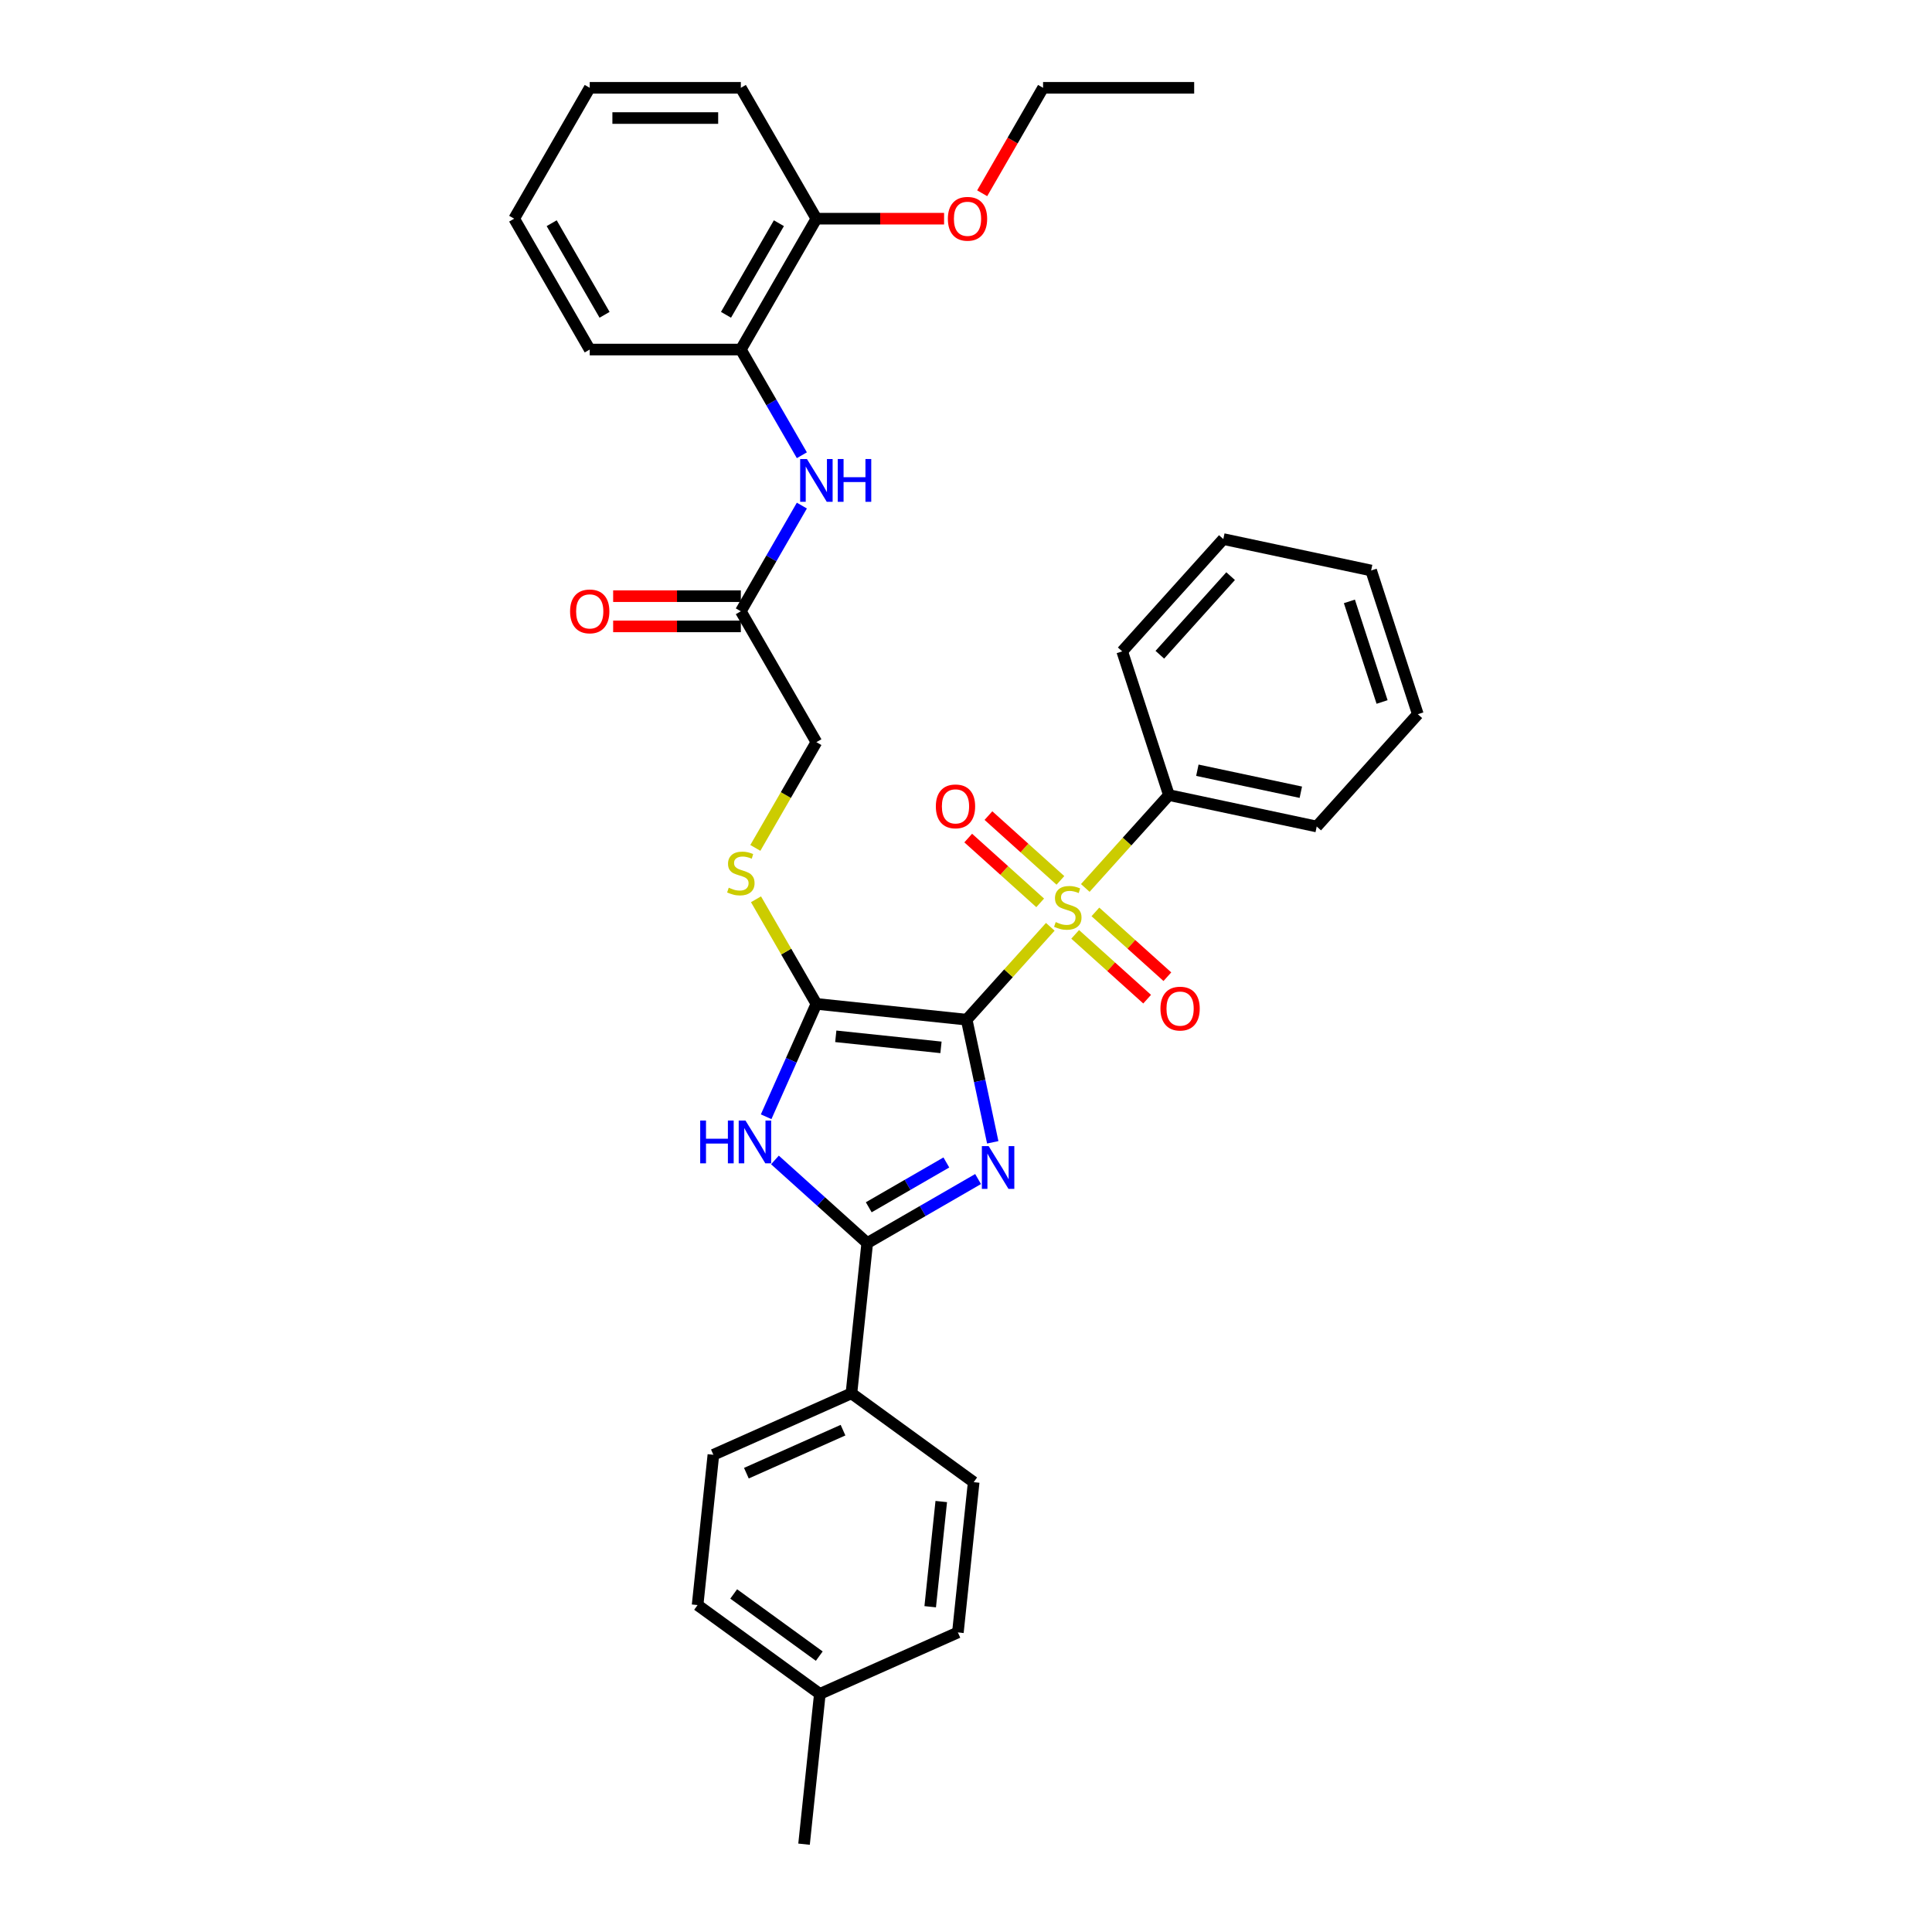 <?xml version='1.0' encoding='iso-8859-1'?>
<svg version='1.1' baseProfile='full'
              xmlns='http://www.w3.org/2000/svg'
                      xmlns:rdkit='http://www.rdkit.org/xml'
                      xmlns:xlink='http://www.w3.org/1999/xlink'
                  xml:space='preserve'
width='1000px' height='1000px' viewBox='0 0 1000 1000'>
<!-- END OF HEADER -->
<rect style='opacity:1.0;fill:#FFFFFF;stroke:none' width='1000' height='1000' x='0' y='0'> </rect>
<path class='bond-0' d='M 500.351,527.785 L 507.097,559.523' style='fill:none;fill-rule:evenodd;stroke:#000000;stroke-width:6px;stroke-linecap:butt;stroke-linejoin:miter;stroke-opacity:1' />
<path class='bond-0' d='M 507.097,559.523 L 513.843,591.26' style='fill:none;fill-rule:evenodd;stroke:#0000FF;stroke-width:6px;stroke-linecap:butt;stroke-linejoin:miter;stroke-opacity:1' />
<path class='bond-1' d='M 500.351,527.785 L 521.991,503.752' style='fill:none;fill-rule:evenodd;stroke:#000000;stroke-width:6px;stroke-linecap:butt;stroke-linejoin:miter;stroke-opacity:1' />
<path class='bond-1' d='M 521.991,503.752 L 543.63,479.719' style='fill:none;fill-rule:evenodd;stroke:#CCCC00;stroke-width:6px;stroke-linecap:butt;stroke-linejoin:miter;stroke-opacity:1' />
<path class='bond-2' d='M 500.351,527.785 L 422.565,519.609' style='fill:none;fill-rule:evenodd;stroke:#000000;stroke-width:6px;stroke-linecap:butt;stroke-linejoin:miter;stroke-opacity:1' />
<path class='bond-2' d='M 487.048,542.116 L 432.597,536.393' style='fill:none;fill-rule:evenodd;stroke:#000000;stroke-width:6px;stroke-linecap:butt;stroke-linejoin:miter;stroke-opacity:1' />
<path class='bond-3' d='M 506.257,610.27 L 477.567,626.834' style='fill:none;fill-rule:evenodd;stroke:#0000FF;stroke-width:6px;stroke-linecap:butt;stroke-linejoin:miter;stroke-opacity:1' />
<path class='bond-3' d='M 477.567,626.834 L 448.877,643.398' style='fill:none;fill-rule:evenodd;stroke:#000000;stroke-width:6px;stroke-linecap:butt;stroke-linejoin:miter;stroke-opacity:1' />
<path class='bond-3' d='M 489.829,601.692 L 469.746,613.287' style='fill:none;fill-rule:evenodd;stroke:#0000FF;stroke-width:6px;stroke-linecap:butt;stroke-linejoin:miter;stroke-opacity:1' />
<path class='bond-3' d='M 469.746,613.287 L 449.662,624.882' style='fill:none;fill-rule:evenodd;stroke:#000000;stroke-width:6px;stroke-linecap:butt;stroke-linejoin:miter;stroke-opacity:1' />
<path class='bond-7' d='M 548.864,455.692 L 530.239,438.922' style='fill:none;fill-rule:evenodd;stroke:#CCCC00;stroke-width:6px;stroke-linecap:butt;stroke-linejoin:miter;stroke-opacity:1' />
<path class='bond-7' d='M 530.239,438.922 L 511.615,422.152' style='fill:none;fill-rule:evenodd;stroke:#FF0000;stroke-width:6px;stroke-linecap:butt;stroke-linejoin:miter;stroke-opacity:1' />
<path class='bond-7' d='M 538.397,467.317 L 519.772,450.547' style='fill:none;fill-rule:evenodd;stroke:#CCCC00;stroke-width:6px;stroke-linecap:butt;stroke-linejoin:miter;stroke-opacity:1' />
<path class='bond-7' d='M 519.772,450.547 L 501.147,433.777' style='fill:none;fill-rule:evenodd;stroke:#FF0000;stroke-width:6px;stroke-linecap:butt;stroke-linejoin:miter;stroke-opacity:1' />
<path class='bond-8' d='M 556.511,483.627 L 575.136,500.397' style='fill:none;fill-rule:evenodd;stroke:#CCCC00;stroke-width:6px;stroke-linecap:butt;stroke-linejoin:miter;stroke-opacity:1' />
<path class='bond-8' d='M 575.136,500.397 L 593.76,517.167' style='fill:none;fill-rule:evenodd;stroke:#FF0000;stroke-width:6px;stroke-linecap:butt;stroke-linejoin:miter;stroke-opacity:1' />
<path class='bond-8' d='M 566.978,472.002 L 585.603,488.772' style='fill:none;fill-rule:evenodd;stroke:#CCCC00;stroke-width:6px;stroke-linecap:butt;stroke-linejoin:miter;stroke-opacity:1' />
<path class='bond-8' d='M 585.603,488.772 L 604.228,505.542' style='fill:none;fill-rule:evenodd;stroke:#FF0000;stroke-width:6px;stroke-linecap:butt;stroke-linejoin:miter;stroke-opacity:1' />
<path class='bond-11' d='M 561.745,459.6 L 583.384,435.567' style='fill:none;fill-rule:evenodd;stroke:#CCCC00;stroke-width:6px;stroke-linecap:butt;stroke-linejoin:miter;stroke-opacity:1' />
<path class='bond-11' d='M 583.384,435.567 L 605.024,411.534' style='fill:none;fill-rule:evenodd;stroke:#000000;stroke-width:6px;stroke-linecap:butt;stroke-linejoin:miter;stroke-opacity:1' />
<path class='bond-4' d='M 422.565,519.609 L 409.559,548.82' style='fill:none;fill-rule:evenodd;stroke:#000000;stroke-width:6px;stroke-linecap:butt;stroke-linejoin:miter;stroke-opacity:1' />
<path class='bond-4' d='M 409.559,548.82 L 396.553,578.032' style='fill:none;fill-rule:evenodd;stroke:#0000FF;stroke-width:6px;stroke-linecap:butt;stroke-linejoin:miter;stroke-opacity:1' />
<path class='bond-5' d='M 422.565,519.609 L 406.935,492.538' style='fill:none;fill-rule:evenodd;stroke:#000000;stroke-width:6px;stroke-linecap:butt;stroke-linejoin:miter;stroke-opacity:1' />
<path class='bond-5' d='M 406.935,492.538 L 391.305,465.467' style='fill:none;fill-rule:evenodd;stroke:#CCCC00;stroke-width:6px;stroke-linecap:butt;stroke-linejoin:miter;stroke-opacity:1' />
<path class='bond-9' d='M 448.877,643.398 L 440.701,721.185' style='fill:none;fill-rule:evenodd;stroke:#000000;stroke-width:6px;stroke-linecap:butt;stroke-linejoin:miter;stroke-opacity:1' />
<path class='bond-34' d='M 448.877,643.398 L 424.992,621.893' style='fill:none;fill-rule:evenodd;stroke:#000000;stroke-width:6px;stroke-linecap:butt;stroke-linejoin:miter;stroke-opacity:1' />
<path class='bond-34' d='M 424.992,621.893 L 401.107,600.387' style='fill:none;fill-rule:evenodd;stroke:#0000FF;stroke-width:6px;stroke-linecap:butt;stroke-linejoin:miter;stroke-opacity:1' />
<path class='bond-15' d='M 390.962,438.873 L 406.763,411.505' style='fill:none;fill-rule:evenodd;stroke:#CCCC00;stroke-width:6px;stroke-linecap:butt;stroke-linejoin:miter;stroke-opacity:1' />
<path class='bond-15' d='M 406.763,411.505 L 422.565,384.136' style='fill:none;fill-rule:evenodd;stroke:#000000;stroke-width:6px;stroke-linecap:butt;stroke-linejoin:miter;stroke-opacity:1' />
<path class='bond-6' d='M 415.041,261.694 L 399.249,289.047' style='fill:none;fill-rule:evenodd;stroke:#0000FF;stroke-width:6px;stroke-linecap:butt;stroke-linejoin:miter;stroke-opacity:1' />
<path class='bond-6' d='M 399.249,289.047 L 383.457,316.4' style='fill:none;fill-rule:evenodd;stroke:#000000;stroke-width:6px;stroke-linecap:butt;stroke-linejoin:miter;stroke-opacity:1' />
<path class='bond-12' d='M 415.041,235.633 L 399.249,208.28' style='fill:none;fill-rule:evenodd;stroke:#0000FF;stroke-width:6px;stroke-linecap:butt;stroke-linejoin:miter;stroke-opacity:1' />
<path class='bond-12' d='M 399.249,208.28 L 383.457,180.927' style='fill:none;fill-rule:evenodd;stroke:#000000;stroke-width:6px;stroke-linecap:butt;stroke-linejoin:miter;stroke-opacity:1' />
<path class='bond-16' d='M 440.701,721.185 L 369.248,752.998' style='fill:none;fill-rule:evenodd;stroke:#000000;stroke-width:6px;stroke-linecap:butt;stroke-linejoin:miter;stroke-opacity:1' />
<path class='bond-16' d='M 436.346,740.248 L 386.328,762.517' style='fill:none;fill-rule:evenodd;stroke:#000000;stroke-width:6px;stroke-linecap:butt;stroke-linejoin:miter;stroke-opacity:1' />
<path class='bond-17' d='M 440.701,721.185 L 503.978,767.159' style='fill:none;fill-rule:evenodd;stroke:#000000;stroke-width:6px;stroke-linecap:butt;stroke-linejoin:miter;stroke-opacity:1' />
<path class='bond-10' d='M 383.457,316.4 L 422.565,384.136' style='fill:none;fill-rule:evenodd;stroke:#000000;stroke-width:6px;stroke-linecap:butt;stroke-linejoin:miter;stroke-opacity:1' />
<path class='bond-14' d='M 383.457,308.578 L 350.411,308.578' style='fill:none;fill-rule:evenodd;stroke:#000000;stroke-width:6px;stroke-linecap:butt;stroke-linejoin:miter;stroke-opacity:1' />
<path class='bond-14' d='M 350.411,308.578 L 317.365,308.578' style='fill:none;fill-rule:evenodd;stroke:#FF0000;stroke-width:6px;stroke-linecap:butt;stroke-linejoin:miter;stroke-opacity:1' />
<path class='bond-14' d='M 383.457,324.222 L 350.411,324.222' style='fill:none;fill-rule:evenodd;stroke:#000000;stroke-width:6px;stroke-linecap:butt;stroke-linejoin:miter;stroke-opacity:1' />
<path class='bond-14' d='M 350.411,324.222 L 317.365,324.222' style='fill:none;fill-rule:evenodd;stroke:#FF0000;stroke-width:6px;stroke-linecap:butt;stroke-linejoin:miter;stroke-opacity:1' />
<path class='bond-23' d='M 605.024,411.534 L 681.53,427.796' style='fill:none;fill-rule:evenodd;stroke:#000000;stroke-width:6px;stroke-linecap:butt;stroke-linejoin:miter;stroke-opacity:1' />
<path class='bond-23' d='M 619.752,398.672 L 673.306,410.056' style='fill:none;fill-rule:evenodd;stroke:#000000;stroke-width:6px;stroke-linecap:butt;stroke-linejoin:miter;stroke-opacity:1' />
<path class='bond-24' d='M 605.024,411.534 L 580.854,337.147' style='fill:none;fill-rule:evenodd;stroke:#000000;stroke-width:6px;stroke-linecap:butt;stroke-linejoin:miter;stroke-opacity:1' />
<path class='bond-13' d='M 383.457,180.927 L 422.565,113.191' style='fill:none;fill-rule:evenodd;stroke:#000000;stroke-width:6px;stroke-linecap:butt;stroke-linejoin:miter;stroke-opacity:1' />
<path class='bond-13' d='M 375.776,162.945 L 403.151,115.53' style='fill:none;fill-rule:evenodd;stroke:#000000;stroke-width:6px;stroke-linecap:butt;stroke-linejoin:miter;stroke-opacity:1' />
<path class='bond-22' d='M 383.457,180.927 L 305.242,180.927' style='fill:none;fill-rule:evenodd;stroke:#000000;stroke-width:6px;stroke-linecap:butt;stroke-linejoin:miter;stroke-opacity:1' />
<path class='bond-21' d='M 422.565,113.191 L 455.61,113.191' style='fill:none;fill-rule:evenodd;stroke:#000000;stroke-width:6px;stroke-linecap:butt;stroke-linejoin:miter;stroke-opacity:1' />
<path class='bond-21' d='M 455.61,113.191 L 488.656,113.191' style='fill:none;fill-rule:evenodd;stroke:#FF0000;stroke-width:6px;stroke-linecap:butt;stroke-linejoin:miter;stroke-opacity:1' />
<path class='bond-25' d='M 422.565,113.191 L 383.457,45.455' style='fill:none;fill-rule:evenodd;stroke:#000000;stroke-width:6px;stroke-linecap:butt;stroke-linejoin:miter;stroke-opacity:1' />
<path class='bond-19' d='M 369.248,752.998 L 361.072,830.785' style='fill:none;fill-rule:evenodd;stroke:#000000;stroke-width:6px;stroke-linecap:butt;stroke-linejoin:miter;stroke-opacity:1' />
<path class='bond-18' d='M 503.978,767.159 L 495.803,844.946' style='fill:none;fill-rule:evenodd;stroke:#000000;stroke-width:6px;stroke-linecap:butt;stroke-linejoin:miter;stroke-opacity:1' />
<path class='bond-18' d='M 487.195,777.192 L 481.472,831.643' style='fill:none;fill-rule:evenodd;stroke:#000000;stroke-width:6px;stroke-linecap:butt;stroke-linejoin:miter;stroke-opacity:1' />
<path class='bond-20' d='M 495.803,844.946 L 424.35,876.759' style='fill:none;fill-rule:evenodd;stroke:#000000;stroke-width:6px;stroke-linecap:butt;stroke-linejoin:miter;stroke-opacity:1' />
<path class='bond-36' d='M 361.072,830.785 L 424.35,876.759' style='fill:none;fill-rule:evenodd;stroke:#000000;stroke-width:6px;stroke-linecap:butt;stroke-linejoin:miter;stroke-opacity:1' />
<path class='bond-36' d='M 379.759,825.026 L 424.053,857.207' style='fill:none;fill-rule:evenodd;stroke:#000000;stroke-width:6px;stroke-linecap:butt;stroke-linejoin:miter;stroke-opacity:1' />
<path class='bond-27' d='M 424.35,876.759 L 416.174,954.545' style='fill:none;fill-rule:evenodd;stroke:#000000;stroke-width:6px;stroke-linecap:butt;stroke-linejoin:miter;stroke-opacity:1' />
<path class='bond-26' d='M 508.375,100.035 L 524.131,72.745' style='fill:none;fill-rule:evenodd;stroke:#FF0000;stroke-width:6px;stroke-linecap:butt;stroke-linejoin:miter;stroke-opacity:1' />
<path class='bond-26' d='M 524.131,72.745 L 539.887,45.455' style='fill:none;fill-rule:evenodd;stroke:#000000;stroke-width:6px;stroke-linecap:butt;stroke-linejoin:miter;stroke-opacity:1' />
<path class='bond-29' d='M 305.242,180.927 L 266.134,113.191' style='fill:none;fill-rule:evenodd;stroke:#000000;stroke-width:6px;stroke-linecap:butt;stroke-linejoin:miter;stroke-opacity:1' />
<path class='bond-29' d='M 312.923,162.945 L 285.548,115.53' style='fill:none;fill-rule:evenodd;stroke:#000000;stroke-width:6px;stroke-linecap:butt;stroke-linejoin:miter;stroke-opacity:1' />
<path class='bond-30' d='M 681.53,427.796 L 733.866,369.671' style='fill:none;fill-rule:evenodd;stroke:#000000;stroke-width:6px;stroke-linecap:butt;stroke-linejoin:miter;stroke-opacity:1' />
<path class='bond-32' d='M 580.854,337.147 L 633.19,279.022' style='fill:none;fill-rule:evenodd;stroke:#000000;stroke-width:6px;stroke-linecap:butt;stroke-linejoin:miter;stroke-opacity:1' />
<path class='bond-32' d='M 600.329,338.896 L 636.965,298.208' style='fill:none;fill-rule:evenodd;stroke:#000000;stroke-width:6px;stroke-linecap:butt;stroke-linejoin:miter;stroke-opacity:1' />
<path class='bond-37' d='M 383.457,45.455 L 305.242,45.455' style='fill:none;fill-rule:evenodd;stroke:#000000;stroke-width:6px;stroke-linecap:butt;stroke-linejoin:miter;stroke-opacity:1' />
<path class='bond-37' d='M 371.725,61.098 L 316.974,61.098' style='fill:none;fill-rule:evenodd;stroke:#000000;stroke-width:6px;stroke-linecap:butt;stroke-linejoin:miter;stroke-opacity:1' />
<path class='bond-28' d='M 539.887,45.455 L 618.103,45.455' style='fill:none;fill-rule:evenodd;stroke:#000000;stroke-width:6px;stroke-linecap:butt;stroke-linejoin:miter;stroke-opacity:1' />
<path class='bond-31' d='M 266.134,113.191 L 305.242,45.455' style='fill:none;fill-rule:evenodd;stroke:#000000;stroke-width:6px;stroke-linecap:butt;stroke-linejoin:miter;stroke-opacity:1' />
<path class='bond-35' d='M 733.866,369.671 L 709.696,295.284' style='fill:none;fill-rule:evenodd;stroke:#000000;stroke-width:6px;stroke-linecap:butt;stroke-linejoin:miter;stroke-opacity:1' />
<path class='bond-35' d='M 715.363,363.347 L 698.444,311.276' style='fill:none;fill-rule:evenodd;stroke:#000000;stroke-width:6px;stroke-linecap:butt;stroke-linejoin:miter;stroke-opacity:1' />
<path class='bond-33' d='M 633.19,279.022 L 709.696,295.284' style='fill:none;fill-rule:evenodd;stroke:#000000;stroke-width:6px;stroke-linecap:butt;stroke-linejoin:miter;stroke-opacity:1' />
<path  class='atom-1' d='M 511.717 593.216
L 518.975 604.948
Q 519.695 606.105, 520.852 608.202
Q 522.01 610.298, 522.073 610.423
L 522.073 593.216
L 525.013 593.216
L 525.013 615.366
L 521.979 615.366
L 514.188 602.539
Q 513.281 601.037, 512.311 599.316
Q 511.373 597.596, 511.091 597.064
L 511.091 615.366
L 508.213 615.366
L 508.213 593.216
L 511.717 593.216
' fill='#0000FF'/>
<path  class='atom-2' d='M 546.43 477.262
Q 546.681 477.356, 547.713 477.794
Q 548.745 478.232, 549.872 478.514
Q 551.029 478.764, 552.156 478.764
Q 554.252 478.764, 555.472 477.763
Q 556.692 476.73, 556.692 474.947
Q 556.692 473.727, 556.066 472.976
Q 555.472 472.225, 554.533 471.818
Q 553.595 471.412, 552.03 470.942
Q 550.059 470.348, 548.871 469.785
Q 547.713 469.222, 546.868 468.033
Q 546.055 466.844, 546.055 464.842
Q 546.055 462.057, 547.932 460.336
Q 549.84 458.616, 553.595 458.616
Q 556.16 458.616, 559.07 459.836
L 558.35 462.245
Q 555.691 461.15, 553.689 461.15
Q 551.53 461.15, 550.341 462.057
Q 549.152 462.933, 549.183 464.466
Q 549.183 465.655, 549.778 466.375
Q 550.404 467.094, 551.28 467.501
Q 552.187 467.908, 553.689 468.377
Q 555.691 469.003, 556.88 469.628
Q 558.069 470.254, 558.913 471.537
Q 559.789 472.788, 559.789 474.947
Q 559.789 478.013, 557.725 479.671
Q 555.691 481.298, 552.281 481.298
Q 550.31 481.298, 548.808 480.86
Q 547.338 480.453, 545.586 479.734
L 546.43 477.262
' fill='#CCCC00'/>
<path  class='atom-5' d='M 362.422 579.987
L 365.425 579.987
L 365.425 589.404
L 376.751 589.404
L 376.751 579.987
L 379.754 579.987
L 379.754 602.138
L 376.751 602.138
L 376.751 591.907
L 365.425 591.907
L 365.425 602.138
L 362.422 602.138
L 362.422 579.987
' fill='#0000FF'/>
<path  class='atom-5' d='M 385.855 579.987
L 393.114 591.719
Q 393.833 592.877, 394.991 594.973
Q 396.148 597.069, 396.211 597.194
L 396.211 579.987
L 399.152 579.987
L 399.152 602.138
L 396.117 602.138
L 388.327 589.31
Q 387.42 587.809, 386.45 586.088
Q 385.511 584.367, 385.23 583.835
L 385.23 602.138
L 382.351 602.138
L 382.351 579.987
L 385.855 579.987
' fill='#0000FF'/>
<path  class='atom-6' d='M 377.2 459.475
Q 377.45 459.569, 378.482 460.007
Q 379.515 460.445, 380.641 460.727
Q 381.799 460.977, 382.925 460.977
Q 385.021 460.977, 386.241 459.976
Q 387.462 458.943, 387.462 457.16
Q 387.462 455.94, 386.836 455.189
Q 386.241 454.438, 385.303 454.031
Q 384.364 453.625, 382.8 453.155
Q 380.829 452.561, 379.64 451.998
Q 378.482 451.435, 377.638 450.246
Q 376.824 449.057, 376.824 447.055
Q 376.824 444.27, 378.701 442.549
Q 380.61 440.829, 384.364 440.829
Q 386.93 440.829, 389.839 442.049
L 389.12 444.458
Q 386.46 443.363, 384.458 443.363
Q 382.299 443.363, 381.11 444.27
Q 379.922 445.146, 379.953 446.679
Q 379.953 447.868, 380.547 448.588
Q 381.173 449.307, 382.049 449.714
Q 382.956 450.121, 384.458 450.59
Q 386.46 451.216, 387.649 451.841
Q 388.838 452.467, 389.683 453.75
Q 390.559 455.001, 390.559 457.16
Q 390.559 460.226, 388.494 461.884
Q 386.46 463.511, 383.05 463.511
Q 381.079 463.511, 379.577 463.073
Q 378.107 462.666, 376.355 461.947
L 377.2 459.475
' fill='#CCCC00'/>
<path  class='atom-7' d='M 417.668 237.588
L 424.927 249.321
Q 425.646 250.478, 426.804 252.574
Q 427.961 254.671, 428.024 254.796
L 428.024 237.588
L 430.965 237.588
L 430.965 259.739
L 427.93 259.739
L 420.14 246.912
Q 419.233 245.41, 418.263 243.689
Q 417.324 241.968, 417.043 241.437
L 417.043 259.739
L 414.164 259.739
L 414.164 237.588
L 417.668 237.588
' fill='#0000FF'/>
<path  class='atom-7' d='M 433.624 237.588
L 436.628 237.588
L 436.628 247.005
L 447.953 247.005
L 447.953 237.588
L 450.957 237.588
L 450.957 259.739
L 447.953 259.739
L 447.953 249.508
L 436.628 249.508
L 436.628 259.739
L 433.624 259.739
L 433.624 237.588
' fill='#0000FF'/>
<path  class='atom-8' d='M 484.394 417.386
Q 484.394 412.067, 487.022 409.095
Q 489.65 406.123, 494.562 406.123
Q 499.474 406.123, 502.102 409.095
Q 504.73 412.067, 504.73 417.386
Q 504.73 422.767, 502.071 425.833
Q 499.412 428.868, 494.562 428.868
Q 489.682 428.868, 487.022 425.833
Q 484.394 422.798, 484.394 417.386
M 494.562 426.365
Q 497.941 426.365, 499.756 424.112
Q 501.602 421.829, 501.602 417.386
Q 501.602 413.037, 499.756 410.847
Q 497.941 408.626, 494.562 408.626
Q 491.183 408.626, 489.337 410.816
Q 487.523 413.006, 487.523 417.386
Q 487.523 421.86, 489.337 424.112
Q 491.183 426.365, 494.562 426.365
' fill='#FF0000'/>
<path  class='atom-9' d='M 600.645 522.058
Q 600.645 516.74, 603.273 513.768
Q 605.901 510.795, 610.813 510.795
Q 615.725 510.795, 618.353 513.768
Q 620.981 516.74, 620.981 522.058
Q 620.981 527.44, 618.321 530.506
Q 615.662 533.54, 610.813 533.54
Q 605.932 533.54, 603.273 530.506
Q 600.645 527.471, 600.645 522.058
M 610.813 531.037
Q 614.192 531.037, 616.006 528.785
Q 617.852 526.501, 617.852 522.058
Q 617.852 517.71, 616.006 515.52
Q 614.192 513.298, 610.813 513.298
Q 607.434 513.298, 605.588 515.488
Q 603.773 517.678, 603.773 522.058
Q 603.773 526.532, 605.588 528.785
Q 607.434 531.037, 610.813 531.037
' fill='#FF0000'/>
<path  class='atom-15' d='M 295.074 316.463
Q 295.074 311.144, 297.702 308.172
Q 300.33 305.2, 305.242 305.2
Q 310.154 305.2, 312.782 308.172
Q 315.41 311.144, 315.41 316.463
Q 315.41 321.844, 312.75 324.91
Q 310.091 327.945, 305.242 327.945
Q 300.361 327.945, 297.702 324.91
Q 295.074 321.875, 295.074 316.463
M 305.242 325.442
Q 308.621 325.442, 310.435 323.189
Q 312.281 320.905, 312.281 316.463
Q 312.281 312.114, 310.435 309.924
Q 308.621 307.702, 305.242 307.702
Q 301.863 307.702, 300.017 309.893
Q 298.202 312.083, 298.202 316.463
Q 298.202 320.936, 300.017 323.189
Q 301.863 325.442, 305.242 325.442
' fill='#FF0000'/>
<path  class='atom-22' d='M 490.612 113.253
Q 490.612 107.935, 493.24 104.963
Q 495.868 101.99, 500.78 101.99
Q 505.692 101.99, 508.32 104.963
Q 510.948 107.935, 510.948 113.253
Q 510.948 118.635, 508.288 121.701
Q 505.629 124.735, 500.78 124.735
Q 495.899 124.735, 493.24 121.701
Q 490.612 118.666, 490.612 113.253
M 500.78 122.233
Q 504.159 122.233, 505.973 119.98
Q 507.819 117.696, 507.819 113.253
Q 507.819 108.905, 505.973 106.715
Q 504.159 104.493, 500.78 104.493
Q 497.401 104.493, 495.555 106.683
Q 493.74 108.873, 493.74 113.253
Q 493.74 117.727, 495.555 119.98
Q 497.401 122.233, 500.78 122.233
' fill='#FF0000'/>
</svg>
